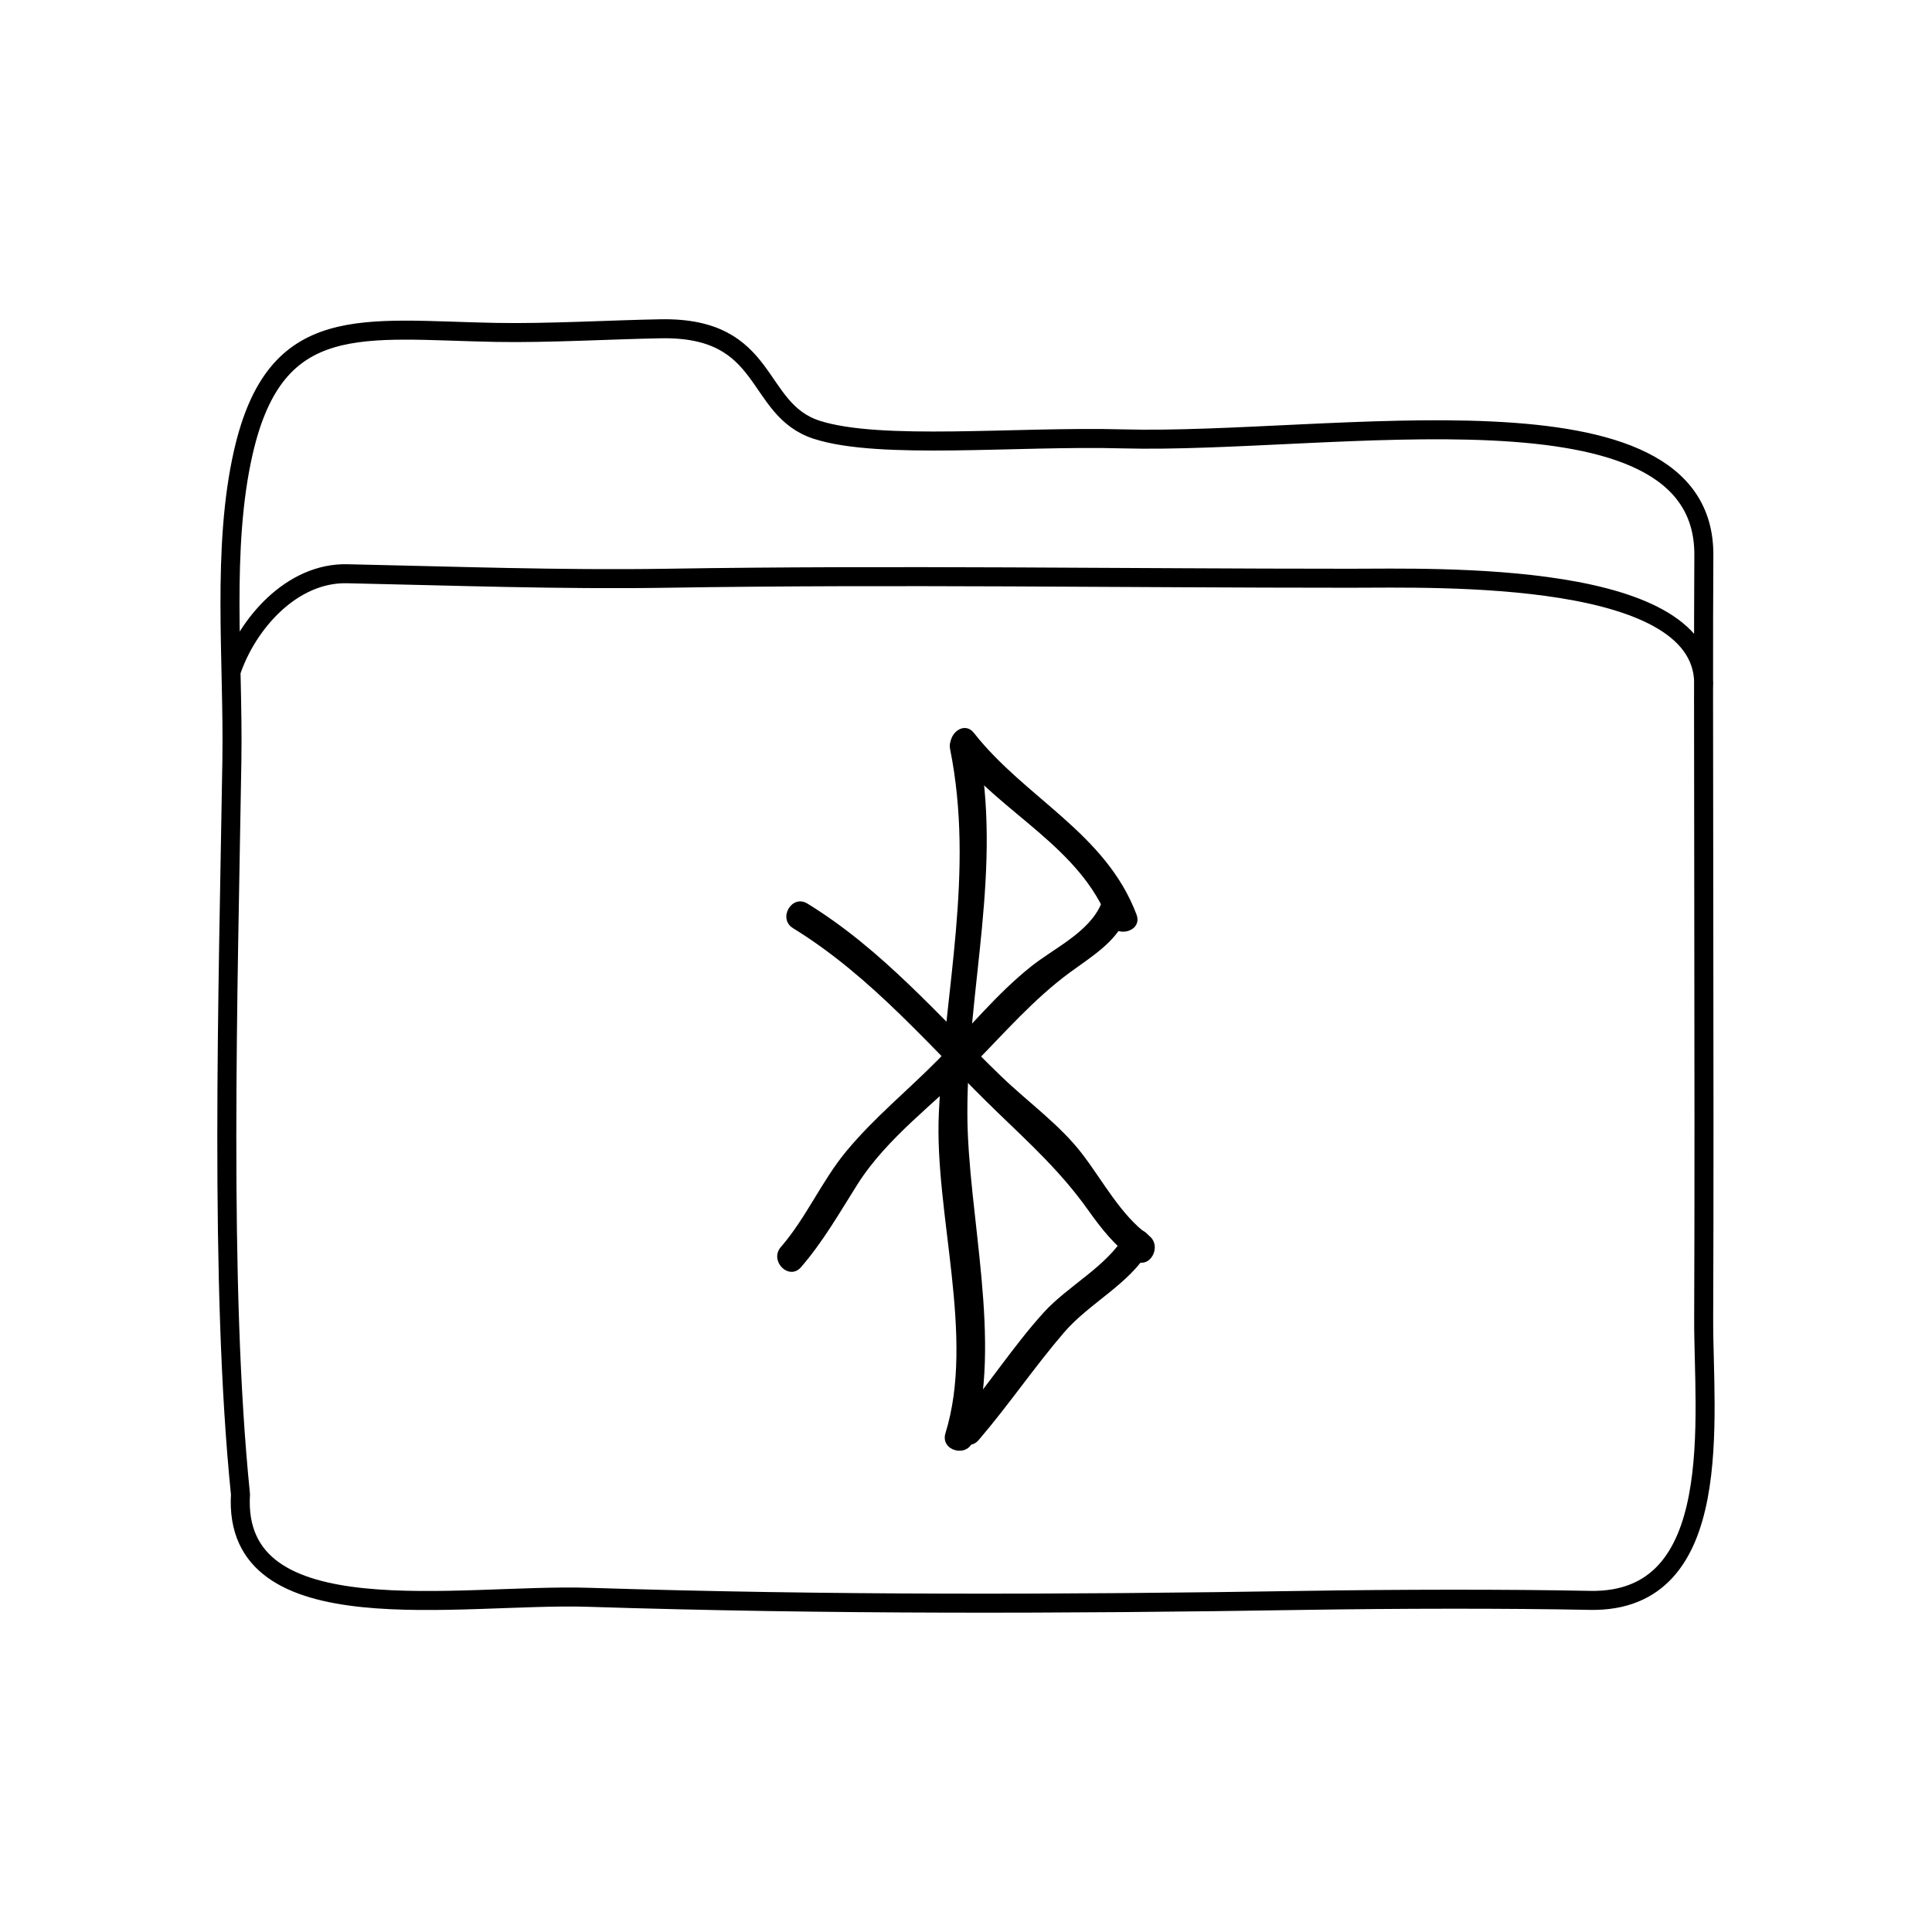 <?xml version="1.0" encoding="UTF-8"?>
<!-- The Best Svg Icon site in the world: iconSvg.co, Visit us! https://iconsvg.co -->
<svg width="800px" height="800px" version="1.1" viewBox="144 144 512 512" xmlns="http://www.w3.org/2000/svg">
 <path transform="matrix(5.038 0 0 5.038 148.09 148.09)" d="m11.386 39.117c0.082-5.137-0.549-11.097 0.602-16.135 1.706-7.468 6.273-6.438 13.291-6.308 2.723 0.051 6.174-0.149 8.667-0.191 5.796-0.102 4.87 4.234 8.203 5.312 3.333 1.076 10.523 0.328 16.083 0.479 10.938 0.296 30.649-3.445 30.583 6.126-0.051 7.354 0.043 27.957-0.009 40.167-0.021 5.068 1.259 14.952-5.991 14.805-4.332-0.089-10.281-0.075-15 0-12.683 0.202-25.127 0.238-37.664-0.162-6.766-0.215-18.766 2.074-18.313-5.418-1.119-10.977-0.647-26.424-0.451-38.675zm77.414-3.732c0.372-6.245-14.113-5.78-18.6-5.78-11.991 7.75e-4 -23.951-0.19-35.898 0-5.649 0.089-11.273-0.118-16.86-0.237-2.898-0.061-5.247 2.609-6.103 5.162" fill="none" stroke="#000000" stroke-linecap="round" stroke-linejoin="round" stroke-miterlimit="10"/>
 <path d="m395.79 342.54c6.535 32.621-1.496 63.945-2.988 96.516-1.215 26.555 9.684 59.129 1.754 84.758-1.445 4.664 5.848 6.648 7.285 2.004 8-25.859-1.438-59.957-1.48-86.766-0.055-33.512 9.469-64.844 2.715-98.523-0.957-4.773-8.234-2.75-7.285 2.012z"/>
 <path d="m396.76 343.58c12.605 16.027 33.613 24.895 41.137 44.77 1.707 4.516 9.02 2.559 7.285-2.004-8.188-21.637-29.418-30.746-43.082-48.105-3.008-3.828-8.316 1.555-5.34 5.34z"/>
 <path d="m356.28 479.81c5.844-6.746 10.176-14.379 14.93-21.906 7.894-12.488 20.645-21.547 30.895-31.965 8.34-8.469 15.887-17.227 25.531-24.309 5.457-4 11.906-7.836 14.691-14.227 1.926-4.418-4.586-8.273-6.523-3.812-3.289 7.559-12.379 11.613-18.605 16.574-9.047 7.215-16.43 16.363-24.512 24.574-8.117 8.246-16.984 15.391-24.398 24.34-6.574 7.934-10.559 17.551-17.348 25.387-3.176 3.664 2.144 9.031 5.34 5.344z"/>
 <path d="m354.18 389.99c21.195 13.047 36.621 31.867 54.32 48.934 8.723 8.402 16.836 15.852 23.891 25.797 3.551 5.008 7.215 9.562 12.191 13.195 3.945 2.883 7.707-3.684 3.812-6.523-7.473-5.457-12.121-14.488-17.707-21.73-5.898-7.648-14.328-13.652-21.27-20.348-16.758-16.156-31.383-33.508-51.426-45.848-4.16-2.566-7.957 3.977-3.812 6.523z"/>
 <path d="m403.35 525.63c7.894-9.199 14.695-19.262 22.586-28.461 6.793-7.918 17.285-12.766 22.582-21.836 2.465-4.219-4.07-8.016-6.523-3.812-4.762 8.141-15.039 13.281-21.406 20.309-8.133 8.977-14.695 19.27-22.582 28.461-3.156 3.672 2.164 9.043 5.344 5.34z"/>
</svg>
